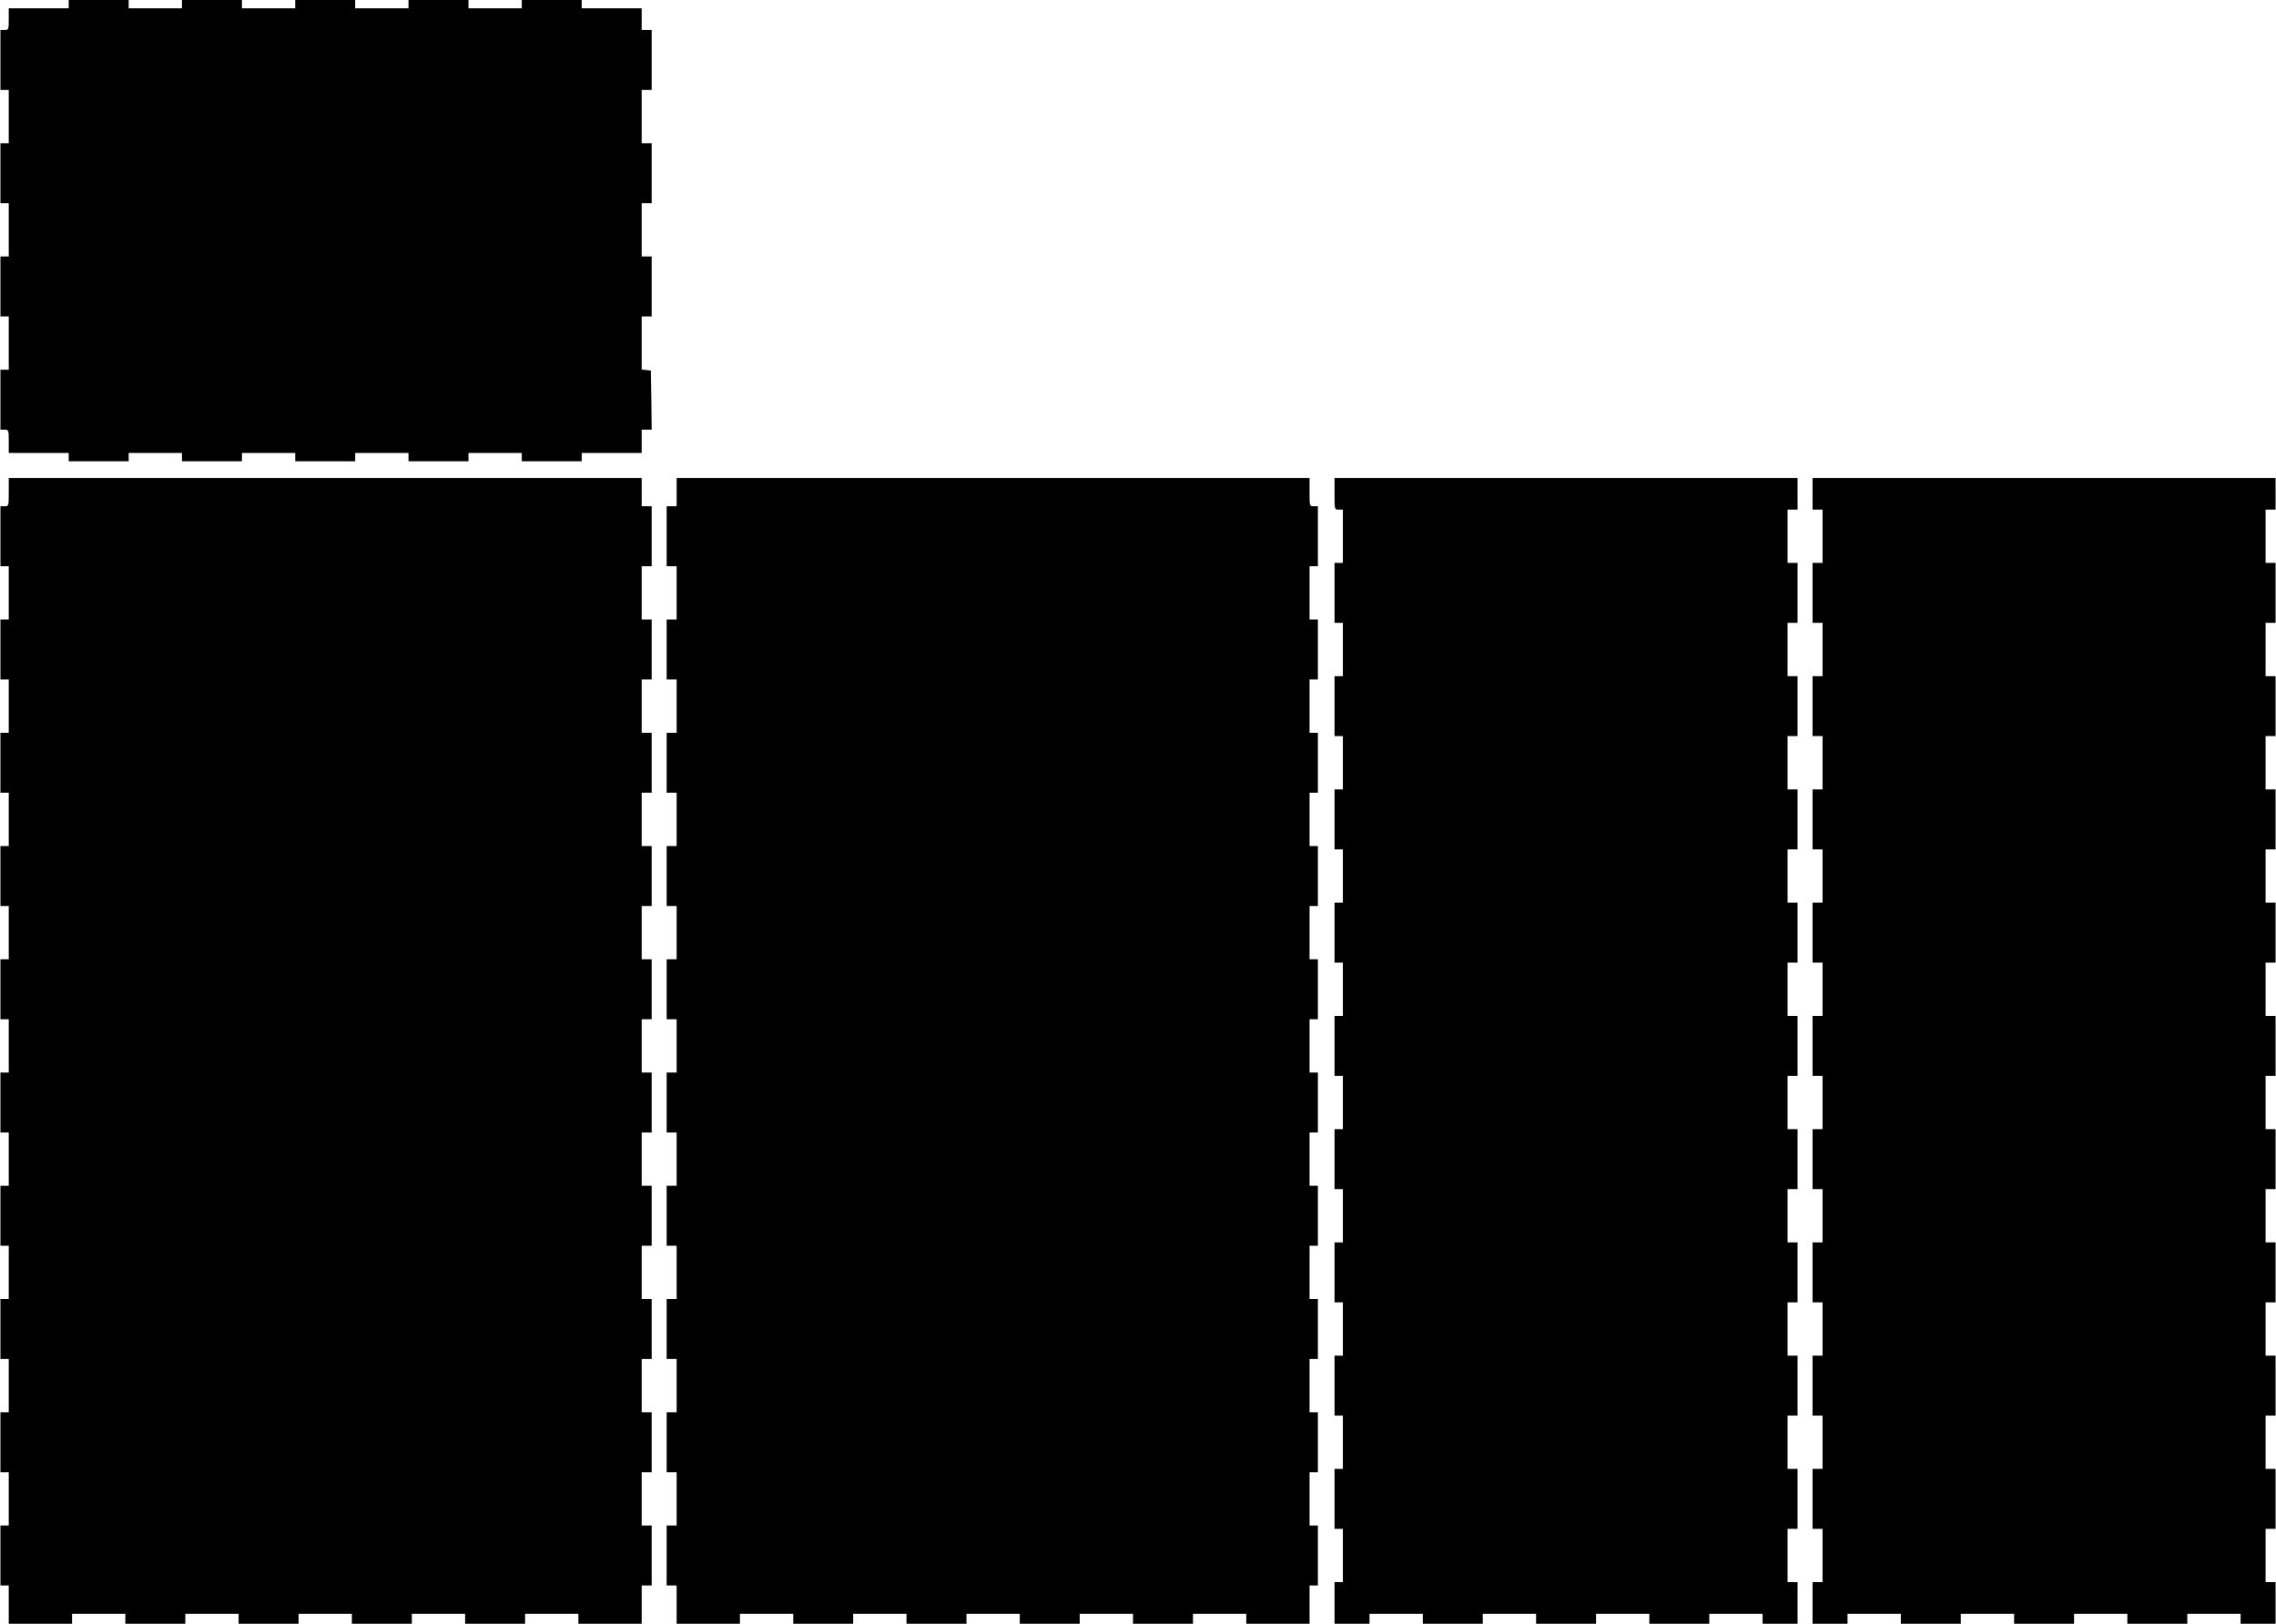 <?xml version="1.0" encoding="UTF-8" standalone="yes"?>
<svg version="1.0" xmlns="http://www.w3.org/2000/svg" width="361.25mm" height="257.75mm" viewBox="0 0 1366 975" preserveAspectRatio="xMidYMid meet">
  <g transform="translate(0,975) scale(0.1,-0.1)" fill="#000000" stroke="none">
    <path d="M410 9725 l0 -25 -180 0 -180 0 0 -65 c0 -63 -1 -65 -25 -65 l-25 0
0 -180 0 -180 25 0 25 0 0 -160 0 -160 -25 0 -25 0 0 -180 0 -180 25 0 25 0 0
-160 0 -160 -25 0 -25 0 0 -180 0 -180 25 0 25 0 0 -160 0 -160 -25 0 -25 0 0
-180 0 -180 25 0 c24 0 25 -2 25 -70 l0 -70 180 0 180 0 0 -25 0 -25 180 0
180 0 0 25 0 25 160 0 160 0 0 -25 0 -25 180 0 180 0 0 25 0 25 160 0 160 0 0
-25 0 -25 180 0 180 0 0 25 0 25 160 0 160 0 0 -25 0 -25 180 0 180 0 0 25 0
25 160 0 160 0 0 -25 0 -25 180 0 180 0 0 25 0 25 180 0 180 0 0 70 0 70 30 0
30 0 -2 178 -3 177 -27 3 -28 3 0 160 0 159 30 0 30 0 0 180 0 180 -30 0 -30
0 0 160 0 160 30 0 30 0 0 180 0 180 -30 0 -30 0 0 160 0 160 30 0 30 0 0 180
0 180 -30 0 -30 0 0 65 0 65 -180 0 -180 0 0 25 0 25 -180 0 -180 0 0 -25 0
-25 -160 0 -160 0 0 25 0 25 -180 0 -180 0 0 -25 0 -25 -160 0 -160 0 0 25 0
25 -180 0 -180 0 0 -25 0 -25 -160 0 -160 0 0 25 0 25 -180 0 -180 0 0 -25 0
-25 -160 0 -160 0 0 25 0 25 -180 0 -180 0 0 -25z"/>
    <path d="M50 6795 c0 -84 0 -85 -25 -85 l-25 0 0 -180 0 -180 25 0 25 0 0
-160 0 -160 -25 0 -25 0 0 -180 0 -180 25 0 25 0 0 -160 0 -160 -25 0 -25 0 0
-180 0 -180 25 0 25 0 0 -160 0 -160 -25 0 -25 0 0 -180 0 -180 25 0 25 0 0
-160 0 -160 -25 0 -25 0 0 -180 0 -180 25 0 25 0 0 -160 0 -160 -25 0 -25 0 0
-180 0 -180 25 0 25 0 0 -160 0 -160 -25 0 -25 0 0 -180 0 -180 25 0 25 0 0
-160 0 -160 -25 0 -25 0 0 -180 0 -180 25 0 25 0 0 -160 0 -160 -25 0 -25 0 0
-180 0 -180 25 0 25 0 0 -160 0 -160 -25 0 -25 0 0 -180 0 -180 25 0 25 0 0
-115 0 -115 190 0 190 0 0 30 0 30 160 0 160 0 0 -30 0 -30 180 0 180 0 0 30
0 30 160 0 160 0 0 -30 0 -30 180 0 180 0 0 30 0 30 160 0 160 0 0 -30 0 -30
180 0 180 0 0 30 0 30 160 0 160 0 0 -30 0 -30 180 0 180 0 0 30 0 30 160 0
160 0 0 -30 0 -30 190 0 190 0 0 115 0 115 30 0 30 0 0 180 0 180 -30 0 -30 0
0 160 0 160 30 0 30 0 0 180 0 180 -30 0 -30 0 0 160 0 160 30 0 30 0 0 180 0
180 -30 0 -30 0 0 160 0 160 30 0 30 0 0 180 0 180 -30 0 -30 0 0 160 0 160
30 0 30 0 0 180 0 180 -30 0 -30 0 0 160 0 160 30 0 30 0 0 180 0 180 -30 0
-30 0 0 160 0 160 30 0 30 0 0 180 0 180 -30 0 -30 0 0 160 0 160 30 0 30 0 0
180 0 180 -30 0 -30 0 0 160 0 160 30 0 30 0 0 180 0 180 -30 0 -30 0 0 160 0
160 30 0 30 0 0 180 0 180 -30 0 -30 0 0 85 0 85 -1900 0 -1900 0 0 -85z"/>
    <path d="M4060 6795 l0 -85 -30 0 -30 0 0 -180 0 -180 30 0 30 0 0 -160 0
-160 -30 0 -30 0 0 -180 0 -180 30 0 30 0 0 -160 0 -160 -30 0 -30 0 0 -180 0
-180 30 0 30 0 0 -160 0 -160 -30 0 -30 0 0 -180 0 -180 30 0 30 0 0 -160 0
-160 -30 0 -30 0 0 -180 0 -180 30 0 30 0 0 -160 0 -160 -30 0 -30 0 0 -180 0
-180 30 0 30 0 0 -160 0 -160 -30 0 -30 0 0 -180 0 -180 30 0 30 0 0 -160 0
-160 -30 0 -30 0 0 -180 0 -180 30 0 30 0 0 -160 0 -160 -30 0 -30 0 0 -180 0
-180 30 0 30 0 0 -160 0 -160 -30 0 -30 0 0 -180 0 -180 30 0 30 0 0 -115 0
-115 190 0 190 0 0 30 0 30 160 0 160 0 0 -30 0 -30 180 0 180 0 0 30 0 30
160 0 160 0 0 -30 0 -30 180 0 180 0 0 30 0 30 160 0 160 0 0 -30 0 -30 180 0
180 0 0 30 0 30 160 0 160 0 0 -30 0 -30 180 0 180 0 0 30 0 30 160 0 160 0 0
-30 0 -30 190 0 190 0 0 115 0 115 25 0 25 0 0 180 0 180 -25 0 -25 0 0 160 0
160 25 0 25 0 0 180 0 180 -25 0 -25 0 0 160 0 160 25 0 25 0 0 180 0 180 -25
0 -25 0 0 160 0 160 25 0 25 0 0 180 0 180 -25 0 -25 0 0 160 0 160 25 0 25 0
0 180 0 180 -25 0 -25 0 0 160 0 160 25 0 25 0 0 180 0 180 -25 0 -25 0 0 160
0 160 25 0 25 0 0 180 0 180 -25 0 -25 0 0 160 0 160 25 0 25 0 0 180 0 180
-25 0 -25 0 0 160 0 160 25 0 25 0 0 180 0 180 -25 0 -25 0 0 160 0 160 25 0
25 0 0 180 0 180 -25 0 c-25 0 -25 1 -25 85 l0 85 -1900 0 -1900 0 0 -85z"/>
    <path d="M8010 6785 c0 -95 0 -95 25 -95 l25 0 0 -160 0 -160 -25 0 -25 0 0
-180 0 -180 25 0 25 0 0 -160 0 -160 -25 0 -25 0 0 -180 0 -180 25 0 25 0 0
-160 0 -160 -25 0 -25 0 0 -180 0 -180 25 0 25 0 0 -160 0 -160 -25 0 -25 0 0
-180 0 -180 25 0 25 0 0 -160 0 -160 -25 0 -25 0 0 -180 0 -180 25 0 25 0 0
-160 0 -160 -25 0 -25 0 0 -180 0 -180 25 0 25 0 0 -160 0 -160 -25 0 -25 0 0
-180 0 -180 25 0 25 0 0 -160 0 -160 -25 0 -25 0 0 -180 0 -180 25 0 25 0 0
-160 0 -160 -25 0 -25 0 0 -180 0 -180 25 0 25 0 0 -160 0 -160 -25 0 -25 0 0
-125 0 -125 105 0 105 0 0 30 0 30 160 0 160 0 0 -30 0 -30 180 0 180 0 0 30
0 30 160 0 160 0 0 -30 0 -30 180 0 180 0 0 30 0 30 160 0 160 0 0 -30 0 -30
180 0 180 0 0 30 0 30 160 0 160 0 0 -30 0 -30 105 0 105 0 0 125 0 125 -30 0
-30 0 0 160 0 160 30 0 30 0 0 180 0 180 -30 0 -30 0 0 160 0 160 30 0 30 0 0
180 0 180 -30 0 -30 0 0 160 0 160 30 0 30 0 0 180 0 180 -30 0 -30 0 0 160 0
160 30 0 30 0 0 180 0 180 -30 0 -30 0 0 160 0 160 30 0 30 0 0 180 0 180 -30
0 -30 0 0 160 0 160 30 0 30 0 0 180 0 180 -30 0 -30 0 0 160 0 160 30 0 30 0
0 180 0 180 -30 0 -30 0 0 160 0 160 30 0 30 0 0 180 0 180 -30 0 -30 0 0 160
0 160 30 0 30 0 0 180 0 180 -30 0 -30 0 0 160 0 160 30 0 30 0 0 95 0 95
-1390 0 -1390 0 0 -95z"/>
    <path d="M10880 6785 l0 -95 30 0 30 0 0 -160 0 -160 -30 0 -30 0 0 -180 0
-180 30 0 30 0 0 -160 0 -160 -30 0 -30 0 0 -180 0 -180 30 0 30 0 0 -160 0
-160 -30 0 -30 0 0 -180 0 -180 30 0 30 0 0 -160 0 -160 -30 0 -30 0 0 -180 0
-180 30 0 30 0 0 -160 0 -160 -30 0 -30 0 0 -180 0 -180 30 0 30 0 0 -160 0
-160 -30 0 -30 0 0 -180 0 -180 30 0 30 0 0 -160 0 -160 -30 0 -30 0 0 -180 0
-180 30 0 30 0 0 -160 0 -160 -30 0 -30 0 0 -180 0 -180 30 0 30 0 0 -160 0
-160 -30 0 -30 0 0 -180 0 -180 30 0 30 0 0 -160 0 -160 -30 0 -30 0 0 -125 0
-125 105 0 105 0 0 30 0 30 160 0 160 0 0 -30 0 -30 180 0 180 0 0 30 0 30
160 0 160 0 0 -30 0 -30 180 0 180 0 0 30 0 30 160 0 160 0 0 -30 0 -30 180 0
180 0 0 30 0 30 160 0 160 0 0 -30 0 -30 105 0 105 0 0 125 0 125 -30 0 -30 0
0 160 0 160 30 0 30 0 0 180 0 180 -30 0 -30 0 0 160 0 160 30 0 30 0 0 180 0
180 -30 0 -30 0 0 160 0 160 30 0 30 0 0 180 0 180 -30 0 -30 0 0 160 0 160
30 0 30 0 0 180 0 180 -30 0 -30 0 0 160 0 160 30 0 30 0 0 180 0 180 -30 0
-30 0 0 160 0 160 30 0 30 0 0 180 0 180 -30 0 -30 0 0 160 0 160 30 0 30 0 0
180 0 180 -30 0 -30 0 0 160 0 160 30 0 30 0 0 180 0 180 -30 0 -30 0 0 160 0
160 30 0 30 0 0 180 0 180 -30 0 -30 0 0 160 0 160 30 0 30 0 0 95 0 95 -1390
0 -1390 0 0 -95z"/>
  </g>
</svg>